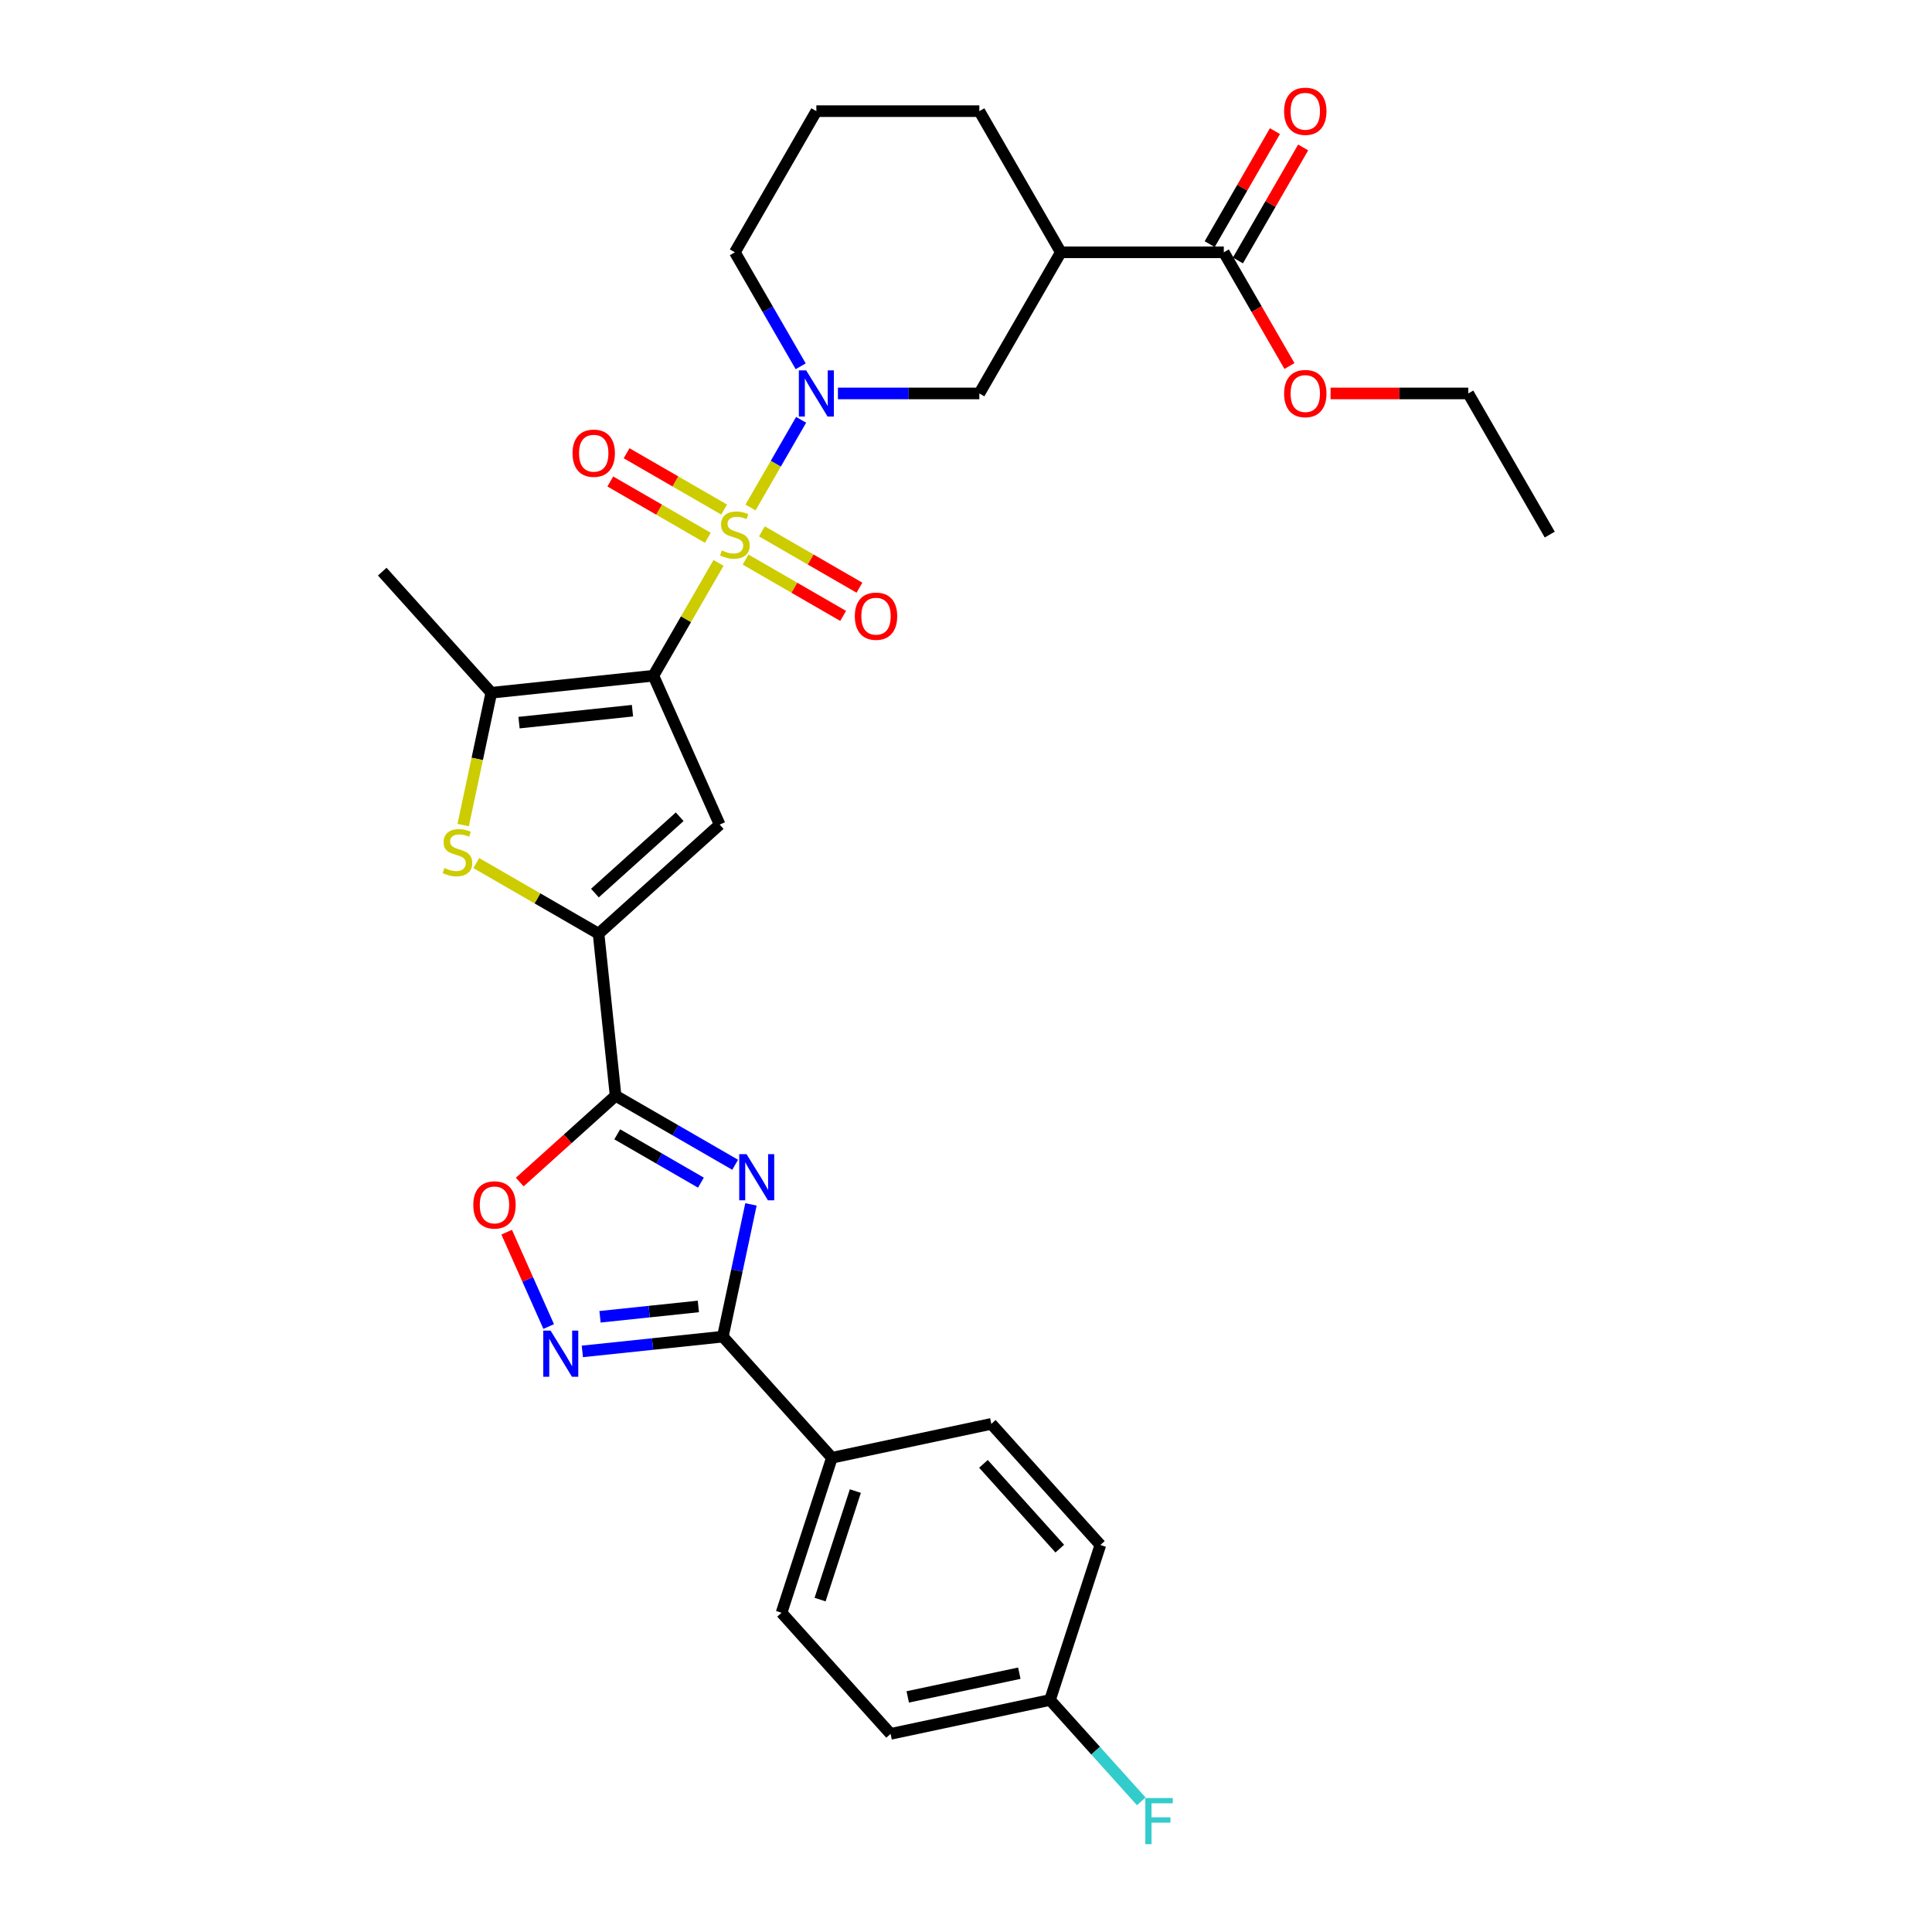<?xml version='1.0' encoding='iso-8859-1'?>
<svg version='1.1' baseProfile='full'
              xmlns='http://www.w3.org/2000/svg'
                      xmlns:rdkit='http://www.rdkit.org/xml'
                      xmlns:xlink='http://www.w3.org/1999/xlink'
                  xml:space='preserve'
width='1000px' height='1000px' viewBox='0 0 1000 1000'>
<!-- END OF HEADER -->
<rect style='opacity:1.0;fill:#FFFFFF;stroke:none' width='1000' height='1000' x='0' y='0'> </rect>
<path class='bond-0' d='M 371.904,291.359 L 355.047,320.556' style='fill:none;fill-rule:evenodd;stroke:#CCCC00;stroke-width:6px;stroke-linecap:butt;stroke-linejoin:miter;stroke-opacity:1' />
<path class='bond-0' d='M 355.047,320.556 L 338.19,349.752' style='fill:none;fill-rule:evenodd;stroke:#000000;stroke-width:6px;stroke-linecap:butt;stroke-linejoin:miter;stroke-opacity:1' />
<path class='bond-5' d='M 388.463,262.678 L 401.565,239.985' style='fill:none;fill-rule:evenodd;stroke:#CCCC00;stroke-width:6px;stroke-linecap:butt;stroke-linejoin:miter;stroke-opacity:1' />
<path class='bond-5' d='M 401.565,239.985 L 414.666,217.292' style='fill:none;fill-rule:evenodd;stroke:#0000FF;stroke-width:6px;stroke-linecap:butt;stroke-linejoin:miter;stroke-opacity:1' />
<path class='bond-14' d='M 385.919,289.643 L 411.165,304.219' style='fill:none;fill-rule:evenodd;stroke:#CCCC00;stroke-width:6px;stroke-linecap:butt;stroke-linejoin:miter;stroke-opacity:1' />
<path class='bond-14' d='M 411.165,304.219 L 436.412,318.795' style='fill:none;fill-rule:evenodd;stroke:#FF0000;stroke-width:6px;stroke-linecap:butt;stroke-linejoin:miter;stroke-opacity:1' />
<path class='bond-14' d='M 394.355,275.032 L 419.601,289.608' style='fill:none;fill-rule:evenodd;stroke:#CCCC00;stroke-width:6px;stroke-linecap:butt;stroke-linejoin:miter;stroke-opacity:1' />
<path class='bond-14' d='M 419.601,289.608 L 444.848,304.184' style='fill:none;fill-rule:evenodd;stroke:#FF0000;stroke-width:6px;stroke-linecap:butt;stroke-linejoin:miter;stroke-opacity:1' />
<path class='bond-15' d='M 374.818,263.753 L 349.571,249.177' style='fill:none;fill-rule:evenodd;stroke:#CCCC00;stroke-width:6px;stroke-linecap:butt;stroke-linejoin:miter;stroke-opacity:1' />
<path class='bond-15' d='M 349.571,249.177 L 324.325,234.601' style='fill:none;fill-rule:evenodd;stroke:#FF0000;stroke-width:6px;stroke-linecap:butt;stroke-linejoin:miter;stroke-opacity:1' />
<path class='bond-15' d='M 366.382,278.364 L 341.136,263.787' style='fill:none;fill-rule:evenodd;stroke:#CCCC00;stroke-width:6px;stroke-linecap:butt;stroke-linejoin:miter;stroke-opacity:1' />
<path class='bond-15' d='M 341.136,263.787 L 315.889,249.211' style='fill:none;fill-rule:evenodd;stroke:#FF0000;stroke-width:6px;stroke-linecap:butt;stroke-linejoin:miter;stroke-opacity:1' />
<path class='bond-2' d='M 338.19,349.752 L 372.501,426.816' style='fill:none;fill-rule:evenodd;stroke:#000000;stroke-width:6px;stroke-linecap:butt;stroke-linejoin:miter;stroke-opacity:1' />
<path class='bond-6' d='M 338.19,349.752 L 254.296,358.57' style='fill:none;fill-rule:evenodd;stroke:#000000;stroke-width:6px;stroke-linecap:butt;stroke-linejoin:miter;stroke-opacity:1' />
<path class='bond-6' d='M 327.37,367.854 L 268.644,374.026' style='fill:none;fill-rule:evenodd;stroke:#000000;stroke-width:6px;stroke-linecap:butt;stroke-linejoin:miter;stroke-opacity:1' />
<path class='bond-1' d='M 380.516,602.884 L 349.573,585.02' style='fill:none;fill-rule:evenodd;stroke:#0000FF;stroke-width:6px;stroke-linecap:butt;stroke-linejoin:miter;stroke-opacity:1' />
<path class='bond-1' d='M 349.573,585.02 L 318.63,567.155' style='fill:none;fill-rule:evenodd;stroke:#000000;stroke-width:6px;stroke-linecap:butt;stroke-linejoin:miter;stroke-opacity:1' />
<path class='bond-1' d='M 362.797,612.136 L 341.137,599.631' style='fill:none;fill-rule:evenodd;stroke:#0000FF;stroke-width:6px;stroke-linecap:butt;stroke-linejoin:miter;stroke-opacity:1' />
<path class='bond-1' d='M 341.137,599.631 L 319.477,587.125' style='fill:none;fill-rule:evenodd;stroke:#000000;stroke-width:6px;stroke-linecap:butt;stroke-linejoin:miter;stroke-opacity:1' />
<path class='bond-7' d='M 388.697,623.386 L 381.422,657.616' style='fill:none;fill-rule:evenodd;stroke:#0000FF;stroke-width:6px;stroke-linecap:butt;stroke-linejoin:miter;stroke-opacity:1' />
<path class='bond-7' d='M 381.422,657.616 L 374.146,691.845' style='fill:none;fill-rule:evenodd;stroke:#000000;stroke-width:6px;stroke-linecap:butt;stroke-linejoin:miter;stroke-opacity:1' />
<path class='bond-4' d='M 372.501,426.816 L 309.812,483.261' style='fill:none;fill-rule:evenodd;stroke:#000000;stroke-width:6px;stroke-linecap:butt;stroke-linejoin:miter;stroke-opacity:1' />
<path class='bond-4' d='M 351.809,422.745 L 307.927,462.256' style='fill:none;fill-rule:evenodd;stroke:#000000;stroke-width:6px;stroke-linecap:butt;stroke-linejoin:miter;stroke-opacity:1' />
<path class='bond-3' d='M 318.63,567.155 L 309.812,483.261' style='fill:none;fill-rule:evenodd;stroke:#000000;stroke-width:6px;stroke-linecap:butt;stroke-linejoin:miter;stroke-opacity:1' />
<path class='bond-10' d='M 318.63,567.155 L 293.823,589.491' style='fill:none;fill-rule:evenodd;stroke:#000000;stroke-width:6px;stroke-linecap:butt;stroke-linejoin:miter;stroke-opacity:1' />
<path class='bond-10' d='M 293.823,589.491 L 269.016,611.827' style='fill:none;fill-rule:evenodd;stroke:#FF0000;stroke-width:6px;stroke-linecap:butt;stroke-linejoin:miter;stroke-opacity:1' />
<path class='bond-31' d='M 309.812,483.261 L 278.169,464.992' style='fill:none;fill-rule:evenodd;stroke:#000000;stroke-width:6px;stroke-linecap:butt;stroke-linejoin:miter;stroke-opacity:1' />
<path class='bond-31' d='M 278.169,464.992 L 246.526,446.723' style='fill:none;fill-rule:evenodd;stroke:#CCCC00;stroke-width:6px;stroke-linecap:butt;stroke-linejoin:miter;stroke-opacity:1' />
<path class='bond-12' d='M 433.715,203.643 L 470.309,203.643' style='fill:none;fill-rule:evenodd;stroke:#0000FF;stroke-width:6px;stroke-linecap:butt;stroke-linejoin:miter;stroke-opacity:1' />
<path class='bond-12' d='M 470.309,203.643 L 506.903,203.643' style='fill:none;fill-rule:evenodd;stroke:#000000;stroke-width:6px;stroke-linecap:butt;stroke-linejoin:miter;stroke-opacity:1' />
<path class='bond-20' d='M 414.433,189.59 L 397.4,160.089' style='fill:none;fill-rule:evenodd;stroke:#0000FF;stroke-width:6px;stroke-linecap:butt;stroke-linejoin:miter;stroke-opacity:1' />
<path class='bond-20' d='M 397.4,160.089 L 380.368,130.589' style='fill:none;fill-rule:evenodd;stroke:#000000;stroke-width:6px;stroke-linecap:butt;stroke-linejoin:miter;stroke-opacity:1' />
<path class='bond-8' d='M 254.296,358.57 L 247.017,392.816' style='fill:none;fill-rule:evenodd;stroke:#000000;stroke-width:6px;stroke-linecap:butt;stroke-linejoin:miter;stroke-opacity:1' />
<path class='bond-8' d='M 247.017,392.816 L 239.738,427.063' style='fill:none;fill-rule:evenodd;stroke:#CCCC00;stroke-width:6px;stroke-linecap:butt;stroke-linejoin:miter;stroke-opacity:1' />
<path class='bond-25' d='M 254.296,358.57 L 197.851,295.881' style='fill:none;fill-rule:evenodd;stroke:#000000;stroke-width:6px;stroke-linecap:butt;stroke-linejoin:miter;stroke-opacity:1' />
<path class='bond-16' d='M 374.146,691.845 L 430.591,754.534' style='fill:none;fill-rule:evenodd;stroke:#000000;stroke-width:6px;stroke-linecap:butt;stroke-linejoin:miter;stroke-opacity:1' />
<path class='bond-33' d='M 374.146,691.845 L 337.783,695.667' style='fill:none;fill-rule:evenodd;stroke:#000000;stroke-width:6px;stroke-linecap:butt;stroke-linejoin:miter;stroke-opacity:1' />
<path class='bond-33' d='M 337.783,695.667 L 301.421,699.489' style='fill:none;fill-rule:evenodd;stroke:#0000FF;stroke-width:6px;stroke-linecap:butt;stroke-linejoin:miter;stroke-opacity:1' />
<path class='bond-33' d='M 361.473,676.213 L 336.02,678.889' style='fill:none;fill-rule:evenodd;stroke:#000000;stroke-width:6px;stroke-linecap:butt;stroke-linejoin:miter;stroke-opacity:1' />
<path class='bond-33' d='M 336.02,678.889 L 310.566,681.564' style='fill:none;fill-rule:evenodd;stroke:#0000FF;stroke-width:6px;stroke-linecap:butt;stroke-linejoin:miter;stroke-opacity:1' />
<path class='bond-9' d='M 283.995,686.609 L 273.124,662.192' style='fill:none;fill-rule:evenodd;stroke:#0000FF;stroke-width:6px;stroke-linecap:butt;stroke-linejoin:miter;stroke-opacity:1' />
<path class='bond-9' d='M 273.124,662.192 L 262.252,637.775' style='fill:none;fill-rule:evenodd;stroke:#FF0000;stroke-width:6px;stroke-linecap:butt;stroke-linejoin:miter;stroke-opacity:1' />
<path class='bond-11' d='M 549.081,130.589 L 506.903,203.643' style='fill:none;fill-rule:evenodd;stroke:#000000;stroke-width:6px;stroke-linecap:butt;stroke-linejoin:miter;stroke-opacity:1' />
<path class='bond-13' d='M 549.081,130.589 L 633.437,130.589' style='fill:none;fill-rule:evenodd;stroke:#000000;stroke-width:6px;stroke-linecap:butt;stroke-linejoin:miter;stroke-opacity:1' />
<path class='bond-32' d='M 549.081,130.589 L 506.903,57.534' style='fill:none;fill-rule:evenodd;stroke:#000000;stroke-width:6px;stroke-linecap:butt;stroke-linejoin:miter;stroke-opacity:1' />
<path class='bond-17' d='M 640.742,134.807 L 657.628,105.559' style='fill:none;fill-rule:evenodd;stroke:#000000;stroke-width:6px;stroke-linecap:butt;stroke-linejoin:miter;stroke-opacity:1' />
<path class='bond-17' d='M 657.628,105.559 L 674.514,76.312' style='fill:none;fill-rule:evenodd;stroke:#FF0000;stroke-width:6px;stroke-linecap:butt;stroke-linejoin:miter;stroke-opacity:1' />
<path class='bond-17' d='M 626.131,126.371 L 643.017,97.124' style='fill:none;fill-rule:evenodd;stroke:#000000;stroke-width:6px;stroke-linecap:butt;stroke-linejoin:miter;stroke-opacity:1' />
<path class='bond-17' d='M 643.017,97.124 L 659.903,67.876' style='fill:none;fill-rule:evenodd;stroke:#FF0000;stroke-width:6px;stroke-linecap:butt;stroke-linejoin:miter;stroke-opacity:1' />
<path class='bond-22' d='M 633.437,130.589 L 650.43,160.022' style='fill:none;fill-rule:evenodd;stroke:#000000;stroke-width:6px;stroke-linecap:butt;stroke-linejoin:miter;stroke-opacity:1' />
<path class='bond-22' d='M 650.43,160.022 L 667.423,189.455' style='fill:none;fill-rule:evenodd;stroke:#FF0000;stroke-width:6px;stroke-linecap:butt;stroke-linejoin:miter;stroke-opacity:1' />
<path class='bond-18' d='M 430.591,754.534 L 404.524,834.762' style='fill:none;fill-rule:evenodd;stroke:#000000;stroke-width:6px;stroke-linecap:butt;stroke-linejoin:miter;stroke-opacity:1' />
<path class='bond-18' d='M 442.726,771.782 L 424.479,827.941' style='fill:none;fill-rule:evenodd;stroke:#000000;stroke-width:6px;stroke-linecap:butt;stroke-linejoin:miter;stroke-opacity:1' />
<path class='bond-19' d='M 430.591,754.534 L 513.104,736.996' style='fill:none;fill-rule:evenodd;stroke:#000000;stroke-width:6px;stroke-linecap:butt;stroke-linejoin:miter;stroke-opacity:1' />
<path class='bond-23' d='M 404.524,834.762 L 460.969,897.45' style='fill:none;fill-rule:evenodd;stroke:#000000;stroke-width:6px;stroke-linecap:butt;stroke-linejoin:miter;stroke-opacity:1' />
<path class='bond-24' d='M 513.104,736.996 L 569.549,799.684' style='fill:none;fill-rule:evenodd;stroke:#000000;stroke-width:6px;stroke-linecap:butt;stroke-linejoin:miter;stroke-opacity:1' />
<path class='bond-24' d='M 509.033,757.688 L 548.544,801.57' style='fill:none;fill-rule:evenodd;stroke:#000000;stroke-width:6px;stroke-linecap:butt;stroke-linejoin:miter;stroke-opacity:1' />
<path class='bond-28' d='M 380.368,130.589 L 422.546,57.534' style='fill:none;fill-rule:evenodd;stroke:#000000;stroke-width:6px;stroke-linecap:butt;stroke-linejoin:miter;stroke-opacity:1' />
<path class='bond-21' d='M 543.482,879.912 L 569.549,799.684' style='fill:none;fill-rule:evenodd;stroke:#000000;stroke-width:6px;stroke-linecap:butt;stroke-linejoin:miter;stroke-opacity:1' />
<path class='bond-26' d='M 543.482,879.912 L 567.098,906.141' style='fill:none;fill-rule:evenodd;stroke:#000000;stroke-width:6px;stroke-linecap:butt;stroke-linejoin:miter;stroke-opacity:1' />
<path class='bond-26' d='M 567.098,906.141 L 590.715,932.37' style='fill:none;fill-rule:evenodd;stroke:#33CCCC;stroke-width:6px;stroke-linecap:butt;stroke-linejoin:miter;stroke-opacity:1' />
<path class='bond-34' d='M 543.482,879.912 L 460.969,897.45' style='fill:none;fill-rule:evenodd;stroke:#000000;stroke-width:6px;stroke-linecap:butt;stroke-linejoin:miter;stroke-opacity:1' />
<path class='bond-34' d='M 527.597,866.04 L 469.838,878.317' style='fill:none;fill-rule:evenodd;stroke:#000000;stroke-width:6px;stroke-linecap:butt;stroke-linejoin:miter;stroke-opacity:1' />
<path class='bond-29' d='M 688.69,203.643 L 724.33,203.643' style='fill:none;fill-rule:evenodd;stroke:#FF0000;stroke-width:6px;stroke-linecap:butt;stroke-linejoin:miter;stroke-opacity:1' />
<path class='bond-29' d='M 724.33,203.643 L 759.971,203.643' style='fill:none;fill-rule:evenodd;stroke:#000000;stroke-width:6px;stroke-linecap:butt;stroke-linejoin:miter;stroke-opacity:1' />
<path class='bond-27' d='M 506.903,57.534 L 422.546,57.534' style='fill:none;fill-rule:evenodd;stroke:#000000;stroke-width:6px;stroke-linecap:butt;stroke-linejoin:miter;stroke-opacity:1' />
<path class='bond-30' d='M 759.971,203.643 L 802.149,276.698' style='fill:none;fill-rule:evenodd;stroke:#000000;stroke-width:6px;stroke-linecap:butt;stroke-linejoin:miter;stroke-opacity:1' />
<path  class='atom-0' d='M 373.62 284.897
Q 373.89 284.999, 375.003 285.471
Q 376.117 285.943, 377.332 286.247
Q 378.58 286.517, 379.795 286.517
Q 382.056 286.517, 383.371 285.437
Q 384.687 284.324, 384.687 282.4
Q 384.687 281.084, 384.013 280.275
Q 383.371 279.465, 382.359 279.026
Q 381.347 278.587, 379.66 278.081
Q 377.534 277.44, 376.252 276.833
Q 375.003 276.225, 374.092 274.943
Q 373.215 273.661, 373.215 271.502
Q 373.215 268.498, 375.24 266.643
Q 377.298 264.787, 381.347 264.787
Q 384.114 264.787, 387.252 266.103
L 386.476 268.701
Q 383.608 267.52, 381.448 267.52
Q 379.12 267.52, 377.838 268.498
Q 376.556 269.443, 376.589 271.097
Q 376.589 272.379, 377.23 273.155
Q 377.905 273.931, 378.85 274.37
Q 379.829 274.808, 381.448 275.314
Q 383.608 275.989, 384.89 276.664
Q 386.172 277.339, 387.083 278.722
Q 388.028 280.072, 388.028 282.4
Q 388.028 285.707, 385.801 287.495
Q 383.608 289.25, 379.93 289.25
Q 377.804 289.25, 376.184 288.778
Q 374.598 288.339, 372.709 287.563
L 373.62 284.897
' fill='#CCCC00'/>
<path  class='atom-2' d='M 386.404 597.388
L 394.232 610.041
Q 395.008 611.29, 396.257 613.551
Q 397.505 615.811, 397.572 615.946
L 397.572 597.388
L 400.744 597.388
L 400.744 621.278
L 397.471 621.278
L 389.069 607.443
Q 388.091 605.824, 387.045 603.968
Q 386.033 602.112, 385.729 601.538
L 385.729 621.278
L 382.625 621.278
L 382.625 597.388
L 386.404 597.388
' fill='#0000FF'/>
<path  class='atom-6' d='M 417.266 191.699
L 425.094 204.352
Q 425.87 205.6, 427.119 207.861
Q 428.367 210.122, 428.435 210.257
L 428.435 191.699
L 431.606 191.699
L 431.606 215.588
L 428.333 215.588
L 419.931 201.754
Q 418.953 200.134, 417.907 198.278
Q 416.895 196.422, 416.591 195.849
L 416.591 215.588
L 413.487 215.588
L 413.487 191.699
L 417.266 191.699
' fill='#0000FF'/>
<path  class='atom-9' d='M 230.009 449.282
Q 230.279 449.383, 231.393 449.856
Q 232.506 450.328, 233.721 450.632
Q 234.969 450.902, 236.184 450.902
Q 238.445 450.902, 239.761 449.822
Q 241.077 448.708, 241.077 446.785
Q 241.077 445.469, 240.402 444.659
Q 239.761 443.85, 238.749 443.411
Q 237.736 442.972, 236.049 442.466
Q 233.923 441.825, 232.641 441.218
Q 231.393 440.61, 230.482 439.328
Q 229.604 438.046, 229.604 435.886
Q 229.604 432.883, 231.629 431.027
Q 233.687 429.172, 237.736 429.172
Q 240.503 429.172, 243.641 430.488
L 242.865 433.086
Q 239.997 431.905, 237.838 431.905
Q 235.509 431.905, 234.227 432.883
Q 232.945 433.828, 232.979 435.481
Q 232.979 436.764, 233.62 437.54
Q 234.295 438.316, 235.239 438.754
Q 236.218 439.193, 237.838 439.699
Q 239.997 440.374, 241.279 441.049
Q 242.561 441.724, 243.473 443.107
Q 244.417 444.457, 244.417 446.785
Q 244.417 450.092, 242.19 451.88
Q 239.997 453.635, 236.319 453.635
Q 234.193 453.635, 232.574 453.163
Q 230.988 452.724, 229.098 451.948
L 230.009 449.282
' fill='#CCCC00'/>
<path  class='atom-10' d='M 284.971 688.718
L 292.799 701.372
Q 293.575 702.62, 294.824 704.881
Q 296.072 707.142, 296.14 707.277
L 296.14 688.718
L 299.312 688.718
L 299.312 712.608
L 296.039 712.608
L 287.637 698.774
Q 286.658 697.154, 285.612 695.298
Q 284.6 693.442, 284.296 692.869
L 284.296 712.608
L 281.192 712.608
L 281.192 688.718
L 284.971 688.718
' fill='#0000FF'/>
<path  class='atom-11' d='M 244.975 623.667
Q 244.975 617.931, 247.809 614.726
Q 250.644 611.52, 255.941 611.52
Q 261.239 611.52, 264.073 614.726
Q 266.907 617.931, 266.907 623.667
Q 266.907 629.471, 264.039 632.778
Q 261.171 636.051, 255.941 636.051
Q 250.677 636.051, 247.809 632.778
Q 244.975 629.505, 244.975 623.667
M 255.941 633.352
Q 259.585 633.352, 261.542 630.922
Q 263.533 628.459, 263.533 623.667
Q 263.533 618.977, 261.542 616.615
Q 259.585 614.22, 255.941 614.22
Q 252.297 614.22, 250.306 616.582
Q 248.349 618.944, 248.349 623.667
Q 248.349 628.493, 250.306 630.922
Q 252.297 633.352, 255.941 633.352
' fill='#FF0000'/>
<path  class='atom-15' d='M 442.457 318.943
Q 442.457 313.207, 445.291 310.002
Q 448.125 306.796, 453.423 306.796
Q 458.72 306.796, 461.555 310.002
Q 464.389 313.207, 464.389 318.943
Q 464.389 324.747, 461.521 328.054
Q 458.653 331.327, 453.423 331.327
Q 448.159 331.327, 445.291 328.054
Q 442.457 324.781, 442.457 318.943
M 453.423 328.627
Q 457.067 328.627, 459.024 326.198
Q 461.015 323.735, 461.015 318.943
Q 461.015 314.253, 459.024 311.891
Q 457.067 309.496, 453.423 309.496
Q 449.779 309.496, 447.788 311.857
Q 445.831 314.219, 445.831 318.943
Q 445.831 323.769, 447.788 326.198
Q 449.779 328.627, 453.423 328.627
' fill='#FF0000'/>
<path  class='atom-16' d='M 296.348 234.587
Q 296.348 228.851, 299.182 225.646
Q 302.016 222.44, 307.314 222.44
Q 312.611 222.44, 315.446 225.646
Q 318.28 228.851, 318.28 234.587
Q 318.28 240.391, 315.412 243.698
Q 312.544 246.971, 307.314 246.971
Q 302.05 246.971, 299.182 243.698
Q 296.348 240.425, 296.348 234.587
M 307.314 244.271
Q 310.958 244.271, 312.915 241.842
Q 314.906 239.379, 314.906 234.587
Q 314.906 229.897, 312.915 227.535
Q 310.958 225.139, 307.314 225.139
Q 303.67 225.139, 301.679 227.501
Q 299.722 229.863, 299.722 234.587
Q 299.722 239.412, 301.679 241.842
Q 303.67 244.271, 307.314 244.271
' fill='#FF0000'/>
<path  class='atom-18' d='M 664.648 57.602
Q 664.648 51.866, 667.483 48.66
Q 670.317 45.455, 675.615 45.455
Q 680.912 45.455, 683.747 48.66
Q 686.581 51.866, 686.581 57.602
Q 686.581 63.406, 683.713 66.712
Q 680.845 69.985, 675.615 69.985
Q 670.351 69.985, 667.483 66.712
Q 664.648 63.439, 664.648 57.602
M 675.615 67.286
Q 679.259 67.286, 681.216 64.856
Q 683.207 62.393, 683.207 57.602
Q 683.207 52.912, 681.216 50.55
Q 679.259 48.154, 675.615 48.154
Q 671.971 48.154, 669.98 50.516
Q 668.023 52.878, 668.023 57.602
Q 668.023 62.427, 669.98 64.856
Q 671.971 67.286, 675.615 67.286
' fill='#FF0000'/>
<path  class='atom-23' d='M 664.648 203.711
Q 664.648 197.975, 667.483 194.769
Q 670.317 191.564, 675.615 191.564
Q 680.912 191.564, 683.747 194.769
Q 686.581 197.975, 686.581 203.711
Q 686.581 209.515, 683.713 212.821
Q 680.845 216.094, 675.615 216.094
Q 670.351 216.094, 667.483 212.821
Q 664.648 209.548, 664.648 203.711
M 675.615 213.395
Q 679.259 213.395, 681.216 210.965
Q 683.207 208.502, 683.207 203.711
Q 683.207 199.021, 681.216 196.659
Q 679.259 194.263, 675.615 194.263
Q 671.971 194.263, 669.98 196.625
Q 668.023 198.987, 668.023 203.711
Q 668.023 208.536, 669.98 210.965
Q 671.971 213.395, 675.615 213.395
' fill='#FF0000'/>
<path  class='atom-27' d='M 592.824 930.656
L 607.03 930.656
L 607.03 933.389
L 596.03 933.389
L 596.03 940.644
L 605.815 940.644
L 605.815 943.41
L 596.03 943.41
L 596.03 954.545
L 592.824 954.545
L 592.824 930.656
' fill='#33CCCC'/>
</svg>

